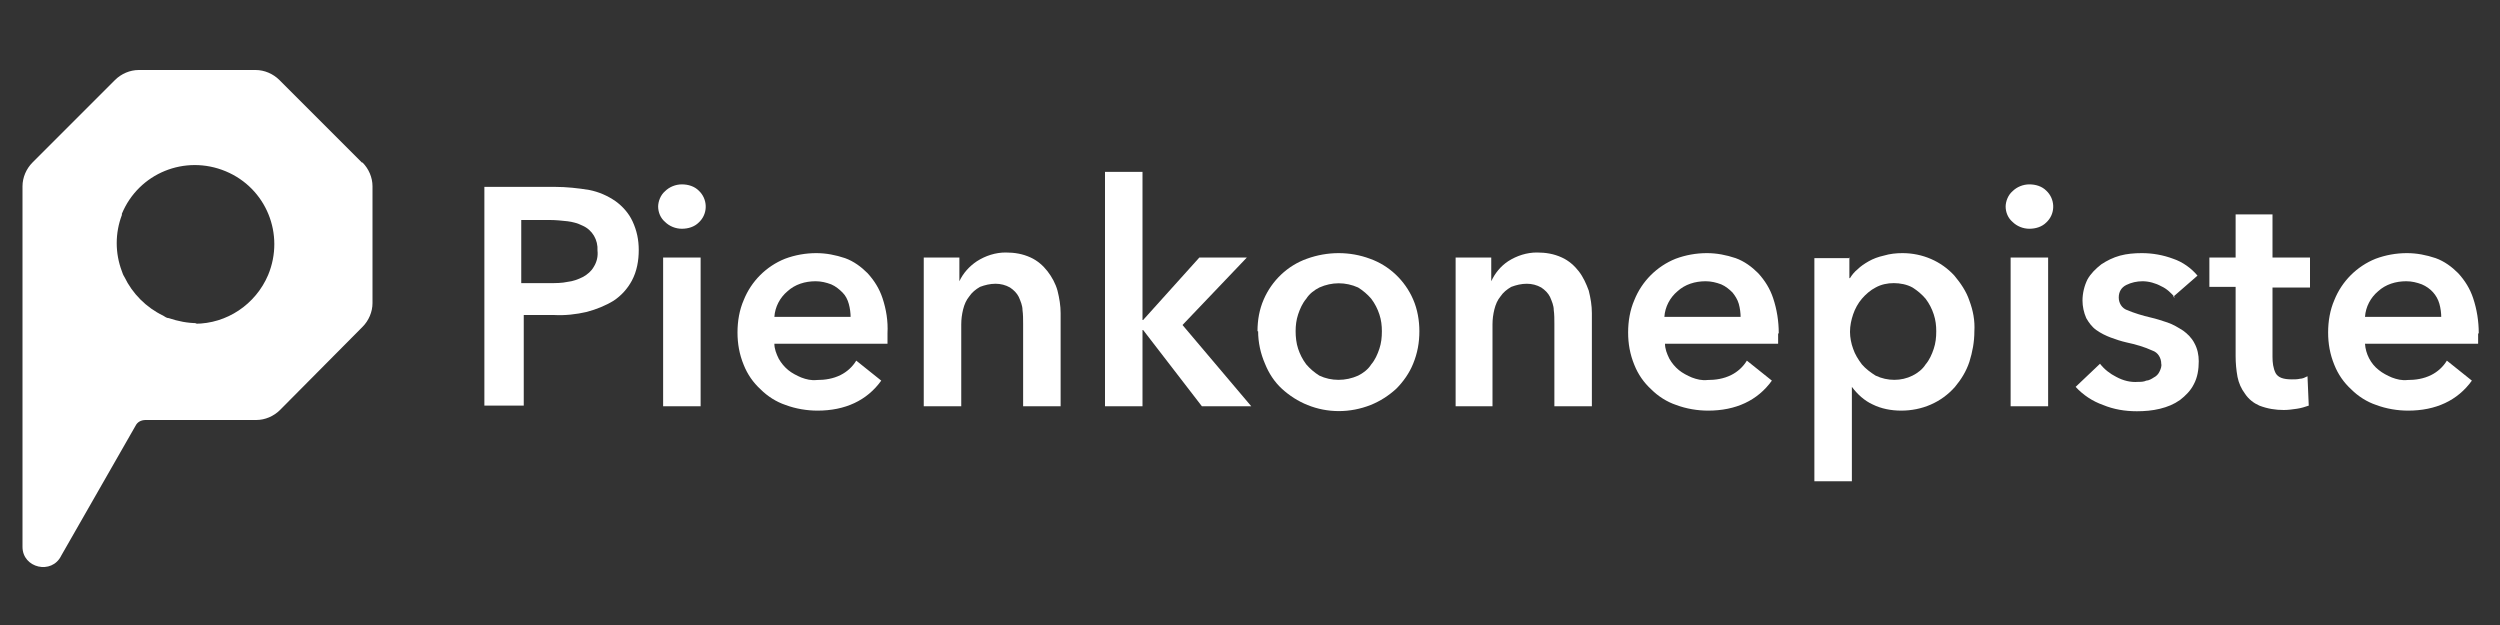 <?xml version="1.0" encoding="UTF-8"?>
<svg id="Layer_1" xmlns="http://www.w3.org/2000/svg" width="400" height="100" version="1.1" viewBox="0 0 400 100">
  <rect x="0" y="0" width="400" height="100" fill="#333333" stroke="none"/>
  <!-- Generator: Adobe Illustrator 29.7.1, SVG Export Plug-In . SVG Version: 2.1.1 Build 8)  -->
  <defs>
    <style>
      .st0 {
        fill: #fff;
      }
    </style>
  </defs>
  <path class="st0" d="M57.9,26l-13.2-13.2c-1-1-2.4-1.6-3.8-1.6h-18.7c-1.4,0-2.8.6-3.8,1.6l-13.2,13.2c-1,1-1.6,2.4-1.6,3.8v57.7c0,3.4,4.7,4.5,6.2,1.4l11.9-20.8c.3-.6.9-.9,1.6-.9h17.7c1.4,0,2.8-.6,3.8-1.6l13.2-13.3c1-1,1.6-2.4,1.6-3.8v-18.7c0-1.4-.6-2.8-1.6-3.8ZM31.5,51.7c-1.5,0-3-.3-4.5-.8-.3,0-.6-.2-.9-.4-2.7-1.3-4.9-3.5-6.2-6.2-.2-.3-.3-.6-.4-.9-1.1-2.9-1.1-6.1,0-9,0,0,0,0,0,0,0,0,0-.1,0-.2,2.7-6.5,10.1-9.5,16.6-6.8s9.5,10.1,6.8,16.6c-2,4.7-6.6,7.8-11.7,7.8h0Z"/>
  <g>
    <path class="st0" d="M77.3,29.9h11.5c1.8,0,3.7.2,5.5.5,1.5.3,2.9.9,4.2,1.8,1.1.8,2.1,1.9,2.7,3.2.7,1.5,1,3,1,4.6,0,1.7-.3,3.4-1.1,4.9-.7,1.3-1.7,2.4-2.9,3.2-1.3.8-2.8,1.4-4.3,1.8-1.7.4-3.5.6-5.3.5h-4.8v14.5h-6.3V29.9ZM87.9,45.3c1,0,2,0,2.9-.2.9-.1,1.7-.4,2.5-.8.7-.4,1.3-.9,1.7-1.6.5-.8.7-1.7.6-2.6.1-1.7-.8-3.3-2.4-4-.8-.4-1.6-.6-2.4-.7-.9-.1-1.9-.2-2.8-.2h-4.6v10.1h4.4Z"/>
    <path class="st0" d="M105.3,33.1c0-.9.4-1.9,1.1-2.5.7-.7,1.7-1.1,2.7-1.1,1,0,2,.3,2.7,1,1.4,1.3,1.5,3.5.2,4.9,0,0-.1.1-.2.2-.7.7-1.7,1-2.7,1-1,0-2-.4-2.7-1.1-.7-.6-1.1-1.5-1.1-2.5ZM106.1,41.2h6v23.8h-6v-23.8Z"/>
    <path class="st0" d="M142,53.4v.8c0,.3,0,.5,0,.8h-18.1c0,.8.3,1.6.7,2.4.4.7.9,1.3,1.5,1.8.6.5,1.4.9,2.1,1.2.8.3,1.6.5,2.5.4,1.3,0,2.6-.2,3.8-.8,1-.5,1.9-1.3,2.5-2.3l4,3.2c-2.3,3.2-5.8,4.8-10.2,4.8-1.7,0-3.5-.3-5.1-.9-1.5-.5-2.9-1.4-4-2.5-1.2-1.1-2.1-2.4-2.7-3.9-.7-1.7-1-3.4-1-5.2,0-1.8.3-3.6,1-5.2,1.2-3,3.6-5.4,6.6-6.6,1.6-.6,3.3-.9,5-.9,1.6,0,3.1.3,4.6.8,1.4.5,2.6,1.4,3.6,2.4,1.1,1.2,1.9,2.5,2.4,4,.6,1.8.9,3.7.8,5.6ZM136.1,50.8c0-.7-.1-1.5-.3-2.2-.2-.7-.5-1.3-1-1.8-.5-.5-1.1-1-1.8-1.3-.8-.3-1.6-.5-2.5-.5-1.7,0-3.3.5-4.5,1.6-1.2,1-2,2.5-2.1,4.1h12.2Z"/>
    <path class="st0" d="M147.8,41.2h5.7v3.8h0c.6-1.3,1.6-2.4,2.8-3.2,1.4-.9,3-1.4,4.6-1.4,1.4,0,2.7.2,4,.8,1.1.5,2,1.3,2.7,2.2.7.9,1.3,2,1.6,3.1.3,1.2.5,2.4.5,3.6v14.9h-6v-13.2c0-.7,0-1.5-.1-2.2,0-.7-.3-1.4-.6-2.1-.3-.6-.8-1.1-1.4-1.5-.7-.4-1.5-.6-2.3-.6-.9,0-1.7.2-2.5.5-.7.4-1.3.9-1.7,1.5-.5.6-.8,1.3-1,2.1-.2.8-.3,1.6-.3,2.4v13.1h-6v-23.8Z"/>
    <path class="st0" d="M176.8,27.5h6v23.7h.1l9-10h7.6l-10.3,10.8,11,13h-7.9l-9.4-12.2h-.1v12.2h-6V27.5Z"/>
    <path class="st0" d="M201.2,53c0-1.8.3-3.5,1-5.1,1.3-3,3.8-5.4,6.9-6.5,3.3-1.2,6.9-1.2,10.1,0,3.1,1.1,5.6,3.5,6.9,6.5.7,1.6,1,3.4,1,5.1,0,1.8-.3,3.5-1,5.2-.6,1.5-1.6,2.9-2.7,4-1.2,1.1-2.6,2-4.1,2.6-3.3,1.3-6.9,1.3-10.1,0-1.5-.6-2.9-1.5-4.1-2.6-1.2-1.1-2.1-2.5-2.7-4-.7-1.6-1.1-3.4-1.1-5.2ZM207.3,53c0,.9.1,1.9.4,2.8.3.9.7,1.7,1.3,2.5.6.7,1.3,1.3,2.1,1.8,1.9.9,4.2.9,6.2,0,.8-.4,1.6-1,2.1-1.8.6-.7,1-1.6,1.3-2.5.3-.9.4-1.8.4-2.8,0-.9-.1-1.8-.4-2.7-.3-.9-.7-1.7-1.3-2.5-.6-.7-1.3-1.3-2.1-1.8-2-.9-4.2-.9-6.2,0-.8.4-1.6,1-2.1,1.8-.6.7-1,1.6-1.3,2.5-.3.9-.4,1.8-.4,2.7Z"/>
    <path class="st0" d="M232.9,41.2h5.7v3.8h0c.6-1.3,1.5-2.4,2.7-3.2,1.4-.9,3-1.4,4.6-1.4,1.4,0,2.7.2,4,.8,1.1.5,2,1.3,2.7,2.2.7.9,1.2,2,1.6,3.1.3,1.2.5,2.4.5,3.6v14.9h-6v-13.2c0-.7,0-1.5-.1-2.2,0-.7-.3-1.4-.6-2.1-.3-.6-.8-1.1-1.4-1.5-.7-.4-1.5-.6-2.3-.6-.9,0-1.7.2-2.5.5-.7.4-1.3.9-1.7,1.5-.5.6-.8,1.3-1,2.1-.2.8-.3,1.6-.3,2.4v13.1h-5.9v-23.8Z"/>
    <path class="st0" d="M284.5,53.4v.8c0,.3,0,.5,0,.8h-18.1c0,.8.3,1.6.7,2.4.4.7.9,1.3,1.5,1.8.6.5,1.4.9,2.1,1.2.8.3,1.6.5,2.5.4,1.3,0,2.6-.2,3.8-.8,1-.5,1.9-1.3,2.5-2.3l4,3.2c-2.3,3.2-5.8,4.8-10.2,4.8-1.7,0-3.5-.3-5.1-.9-1.5-.5-2.9-1.4-4-2.5-1.2-1.1-2.1-2.4-2.7-3.9-.7-1.7-1-3.4-1-5.2,0-1.8.3-3.6,1-5.2,1.2-3,3.6-5.4,6.6-6.6,1.6-.6,3.3-.9,5-.9,1.6,0,3.1.3,4.6.8,1.4.5,2.6,1.4,3.6,2.4,1.1,1.2,1.9,2.5,2.4,4,.6,1.8.9,3.7.9,5.6ZM278.5,50.8c0-.7-.1-1.5-.3-2.2-.2-.7-.6-1.3-1-1.8-.5-.5-1.1-1-1.8-1.3-.8-.3-1.6-.5-2.5-.5-1.7,0-3.3.5-4.5,1.6-1.2,1-2,2.5-2.1,4.1h12.2Z"/>
    <path class="st0" d="M295.9,41.2v3.3h.1c.3-.5.7-1,1.2-1.4.5-.5,1.1-.9,1.8-1.3.7-.4,1.5-.7,2.4-.9,1-.3,2-.4,3-.4,3.2,0,6.2,1.3,8.3,3.6,1,1.2,1.9,2.5,2.4,4,.6,1.6.9,3.2.8,4.9,0,1.7-.3,3.3-.8,4.9-.5,1.5-1.3,2.8-2.3,4-2.2,2.5-5.3,3.8-8.6,3.8-1.6,0-3.2-.3-4.6-1-1.3-.6-2.4-1.6-3.3-2.8h0v15.1h-6v-35.7h5.7ZM309.8,53c0-.9-.1-1.8-.4-2.7-.3-.9-.7-1.7-1.3-2.5-.6-.7-1.3-1.3-2.1-1.8-.9-.5-2-.7-3-.7-1,0-2,.2-2.9.7-.8.4-1.6,1.1-2.2,1.8-.6.7-1.1,1.6-1.4,2.5-.3.9-.5,1.8-.5,2.8,0,.9.2,1.9.5,2.7.3.9.8,1.7,1.4,2.5.6.7,1.4,1.3,2.2,1.8,1.9.9,4.1.9,5.9,0,.8-.4,1.6-1,2.1-1.8.6-.7,1-1.6,1.3-2.5.3-.9.4-1.8.4-2.8h0Z"/>
    <path class="st0" d="M320.9,33.1c0-.9.4-1.9,1.1-2.5.7-.7,1.7-1.1,2.7-1.1,1,0,2,.3,2.7,1,1.4,1.3,1.5,3.5.2,4.9,0,0-.1.1-.2.2-.7.7-1.7,1-2.7,1-1,0-2-.4-2.7-1.1-.7-.6-1.1-1.5-1.1-2.5ZM321.7,41.2h6v23.8h-6v-23.8Z"/>
    <path class="st0" d="M348,47.6c-.6-.7-1.3-1.4-2.2-1.8-.9-.5-2-.8-3-.8-.9,0-1.8.2-2.6.6-.8.4-1.2,1.1-1.2,2,0,.9.5,1.7,1.3,2,1.2.5,2.5.9,3.8,1.2.9.2,1.8.5,2.7.8.9.3,1.7.8,2.5,1.3.7.5,1.4,1.2,1.8,2,.5.9.7,1.9.7,2.9,0,1.3-.2,2.6-.8,3.7-.5,1-1.3,1.8-2.2,2.5-1,.7-2,1.1-3.2,1.4-1.2.3-2.5.4-3.7.4-1.9,0-3.7-.3-5.4-1-1.7-.6-3.2-1.6-4.4-2.9l3.9-3.7c.7.9,1.6,1.6,2.6,2.1,1.1.6,2.3.9,3.5.8.4,0,.9,0,1.3-.2.4,0,.9-.3,1.2-.5.4-.2.7-.5.9-.9.2-.4.4-.9.3-1.3,0-.9-.5-1.8-1.4-2.1-1.3-.6-2.7-1-4.1-1.3-.9-.2-1.8-.5-2.6-.8-.8-.3-1.6-.7-2.3-1.2-.7-.5-1.2-1.2-1.6-1.9-.4-.9-.6-1.9-.6-2.8,0-1.2.3-2.4.8-3.4.5-.9,1.3-1.7,2.2-2.4.9-.6,1.9-1.1,3-1.4,1.1-.3,2.3-.4,3.5-.4,1.7,0,3.4.3,5,.9,1.5.5,2.9,1.5,3.9,2.7l-3.9,3.4Z"/>
    <path class="st0" d="M353.5,46v-4.8h4.2v-6.9h5.9v6.9h6v4.8h-6v11.1c0,.9.1,1.8.5,2.6.4.7,1.2,1,2.6,1,.4,0,.9,0,1.3-.1.4,0,.8-.2,1.2-.4l.2,4.7c-.6.2-1.2.4-1.9.5-.7.1-1.4.2-2.1.2-1.3,0-2.6-.2-3.9-.7-.9-.4-1.7-1-2.3-1.9-.6-.8-1-1.7-1.2-2.7-.2-1.1-.3-2.2-.3-3.3v-11.1h-4.2Z"/>
    <path class="st0" d="M396.5,53.4v.8c0,.3,0,.5,0,.8h-18.1c.1,1.6.9,3.2,2.2,4.2.6.5,1.4.9,2.1,1.2.8.3,1.6.5,2.5.4,1.3,0,2.6-.2,3.8-.8,1-.5,1.9-1.3,2.5-2.3l4,3.2c-2.3,3.2-5.8,4.8-10.2,4.8-1.7,0-3.5-.3-5.1-.9-1.5-.5-2.9-1.4-4-2.5-1.2-1.1-2.1-2.4-2.7-3.9-.7-1.7-1-3.4-1-5.2,0-1.8.3-3.6,1-5.2,1.2-3,3.6-5.4,6.6-6.6,1.6-.6,3.3-.9,5-.9,1.6,0,3.1.3,4.6.8,1.4.5,2.6,1.4,3.6,2.4,1.1,1.2,1.9,2.5,2.4,4,.6,1.8.9,3.7.9,5.6ZM390.6,50.8c0-.7-.1-1.5-.3-2.2-.4-1.4-1.4-2.5-2.8-3.1-.8-.3-1.6-.5-2.5-.5-1.7,0-3.3.5-4.5,1.6-1.2,1-2,2.5-2.1,4.1h12.2Z"/>
  </g>
</svg>